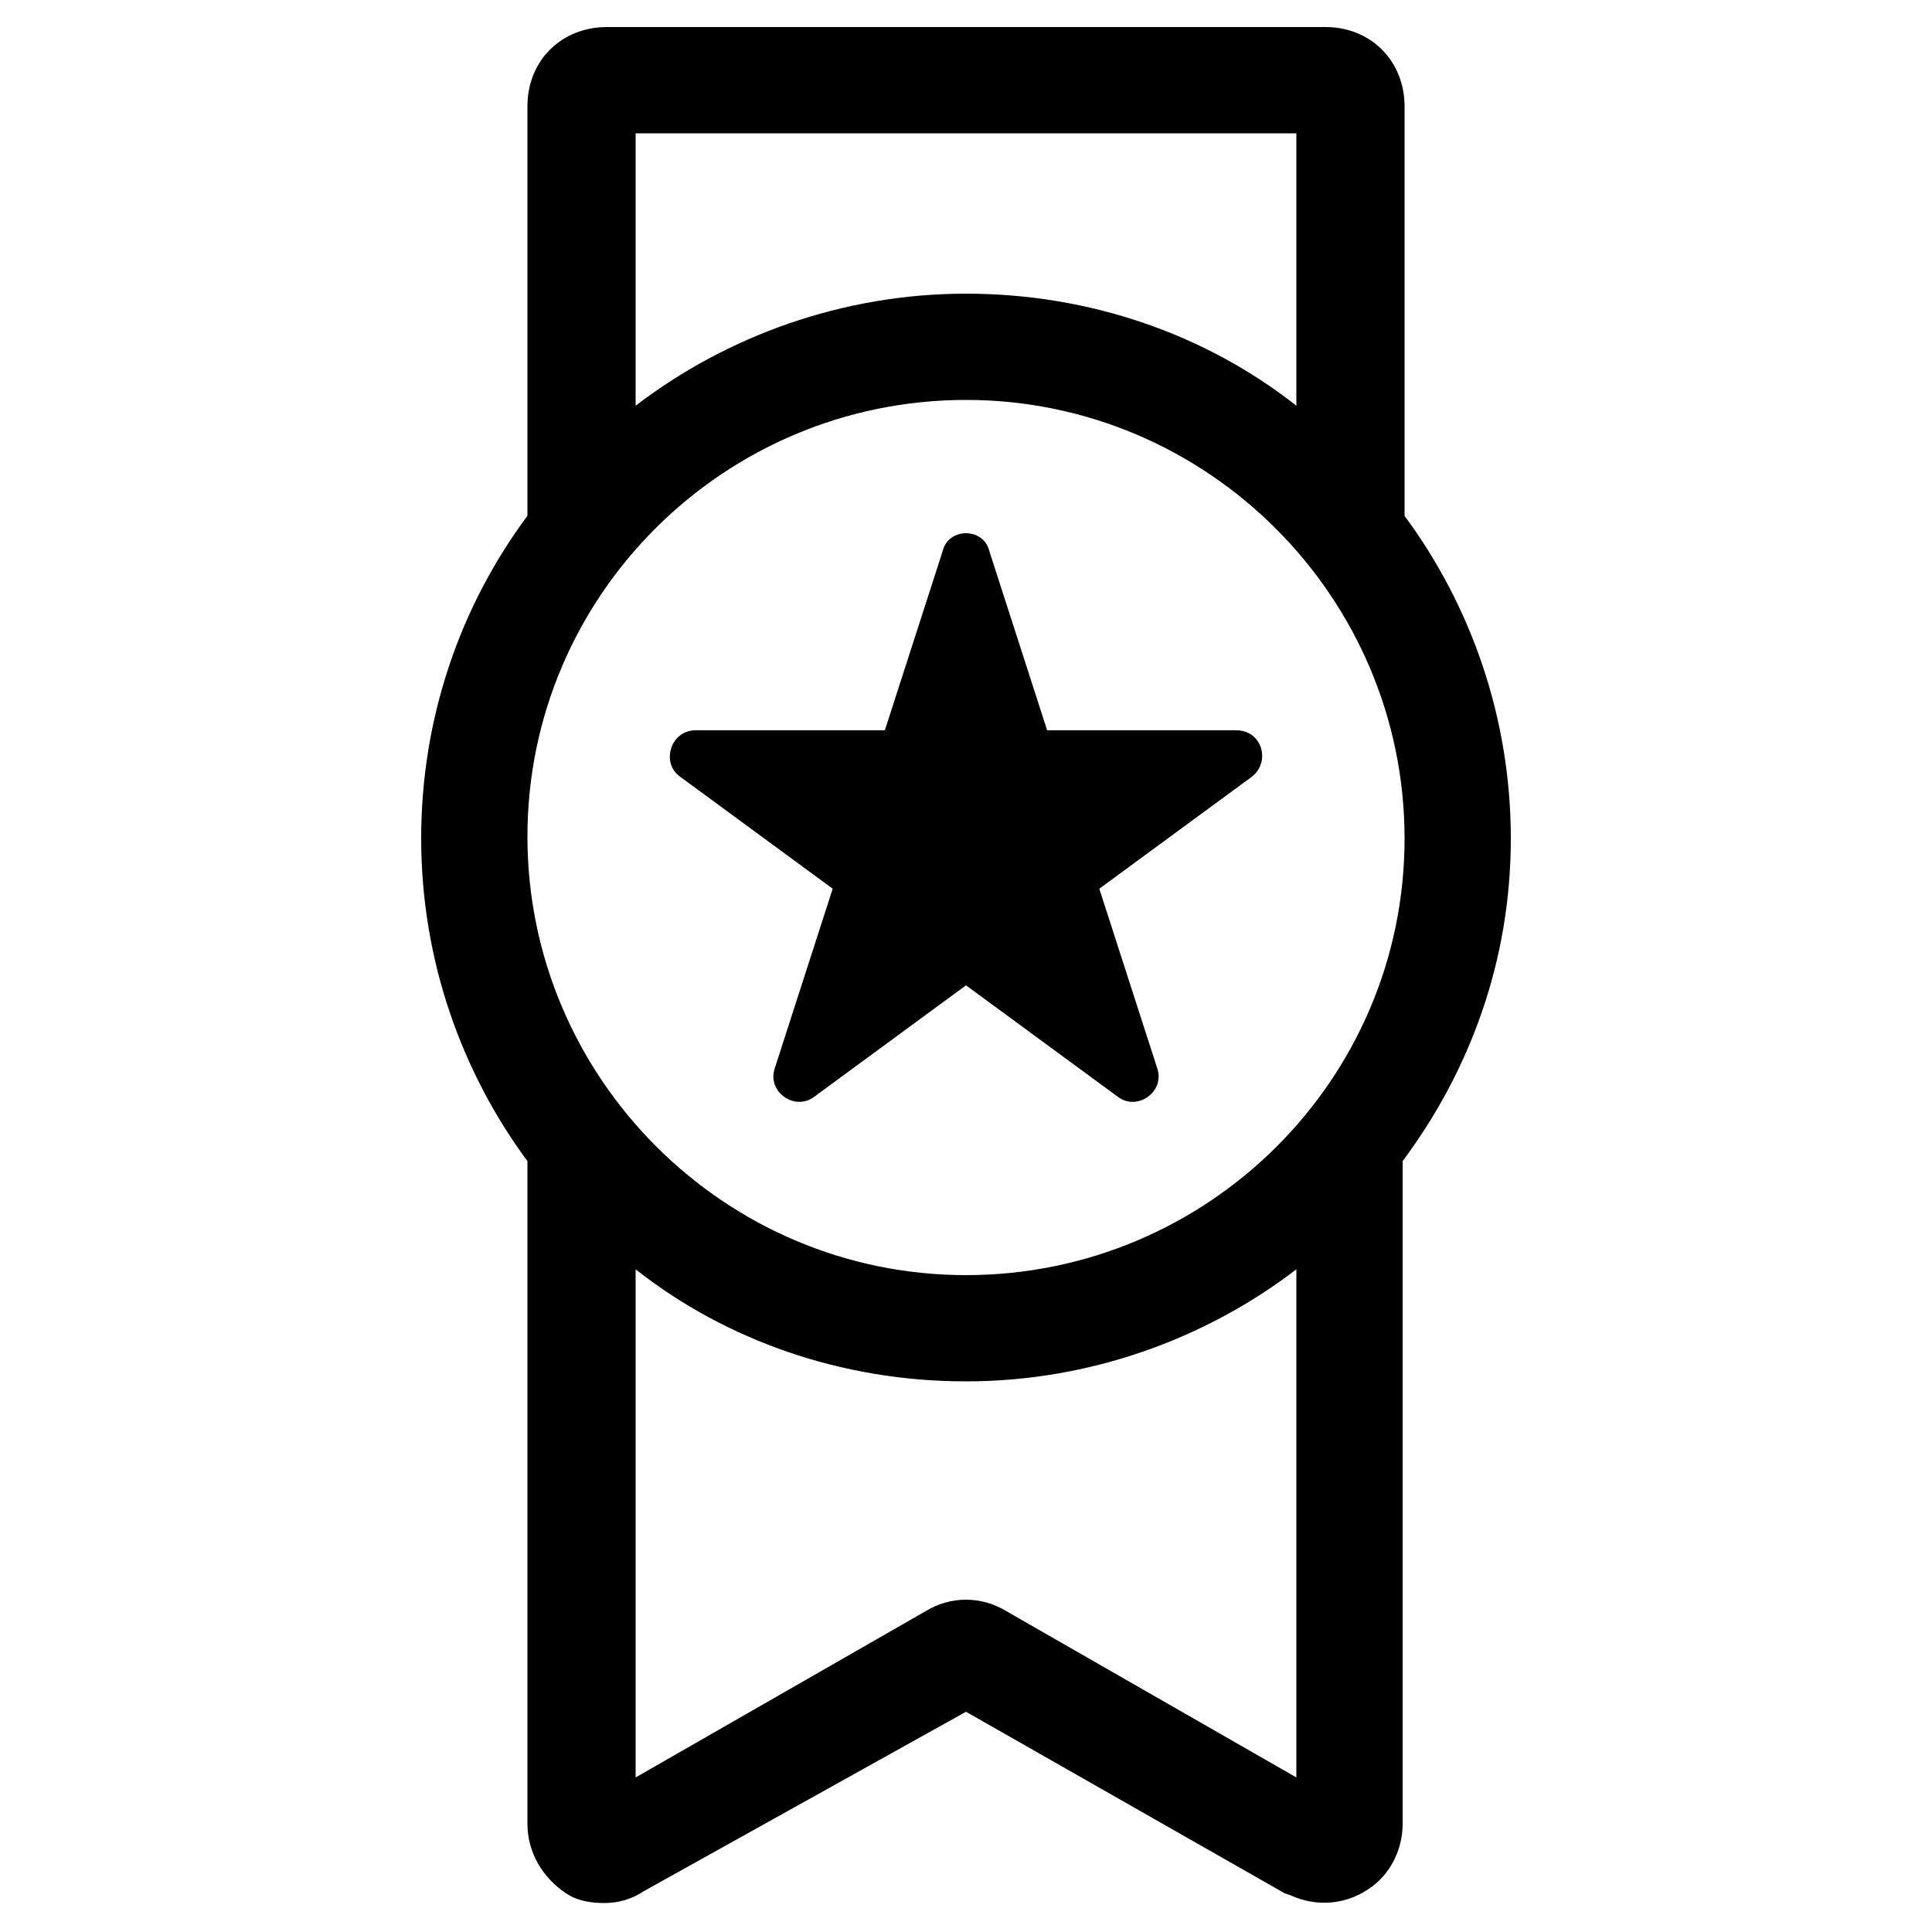 <?xml version="1.0" encoding="utf-8"?>
<!-- Generator: Adobe Illustrator 22.0.1, SVG Export Plug-In . SVG Version: 6.00 Build 0)  -->
<svg version="1.1" id="Layer_1" xmlns="http://www.w3.org/2000/svg" xmlns:xlink="http://www.w3.org/1999/xlink" x="0px" y="0px"
	 viewBox="0 0 100 100" style="enable-background:new 0 0 100 100;" xml:space="preserve">
<g>
	<path d="M78.2,43.4c0-6.3-2.1-12.1-5.5-16.7V5.5c0-2.3-1.7-4.1-4.1-4.1H31.4c-2.3,0-4.1,1.7-4.1,4.1v21.2
		c-3.5,4.7-5.5,10.5-5.5,16.7c0,6.3,2.1,12.1,5.5,16.7v34.3c0,1.5,0.8,2.8,2,3.6c0.6,0.4,1.3,0.5,2,0.5c0.7,0,1.4-0.2,2-0.6L50,88.6
		L66.5,98l0.3,0.1c1.3,0.6,2.8,0.5,4-0.3c1.1-0.7,1.8-2,1.8-3.4V60.1C76.1,55.4,78.2,49.7,78.2,43.4z M67.1,6.9v14.1
		c-4.7-3.7-10.7-5.8-17.1-5.8s-12.4,2.2-17.1,5.8V6.9H67.1z M50,20.7c12.5,0,22.7,10.2,22.7,22.7S62.5,66,50,66
		c-12.5,0-22.7-10.2-22.7-22.7S37.5,20.7,50,20.7z M52.1,83.4c-1.3-0.8-2.9-0.8-4.2,0l-15,8.6V65.7c4.7,3.7,10.7,5.8,17.1,5.8
		s12.4-2.2,17.1-5.8V92L52.1,83.4z"/>
	<path d="M51.2,28.5l3,9.3h9.8c1.3,0,1.8,1.6,0.8,2.4L56.9,46l3,9.3c0.4,1.2-1,2.2-2,1.5L50,51l-7.9,5.8c-1,0.7-2.4-0.3-2-1.5l3-9.3
		l-7.9-5.8c-1-0.7-0.5-2.4,0.8-2.4h9.8l3-9.3C49.1,27.3,50.9,27.3,51.2,28.5z"/>
</g>
</svg>
